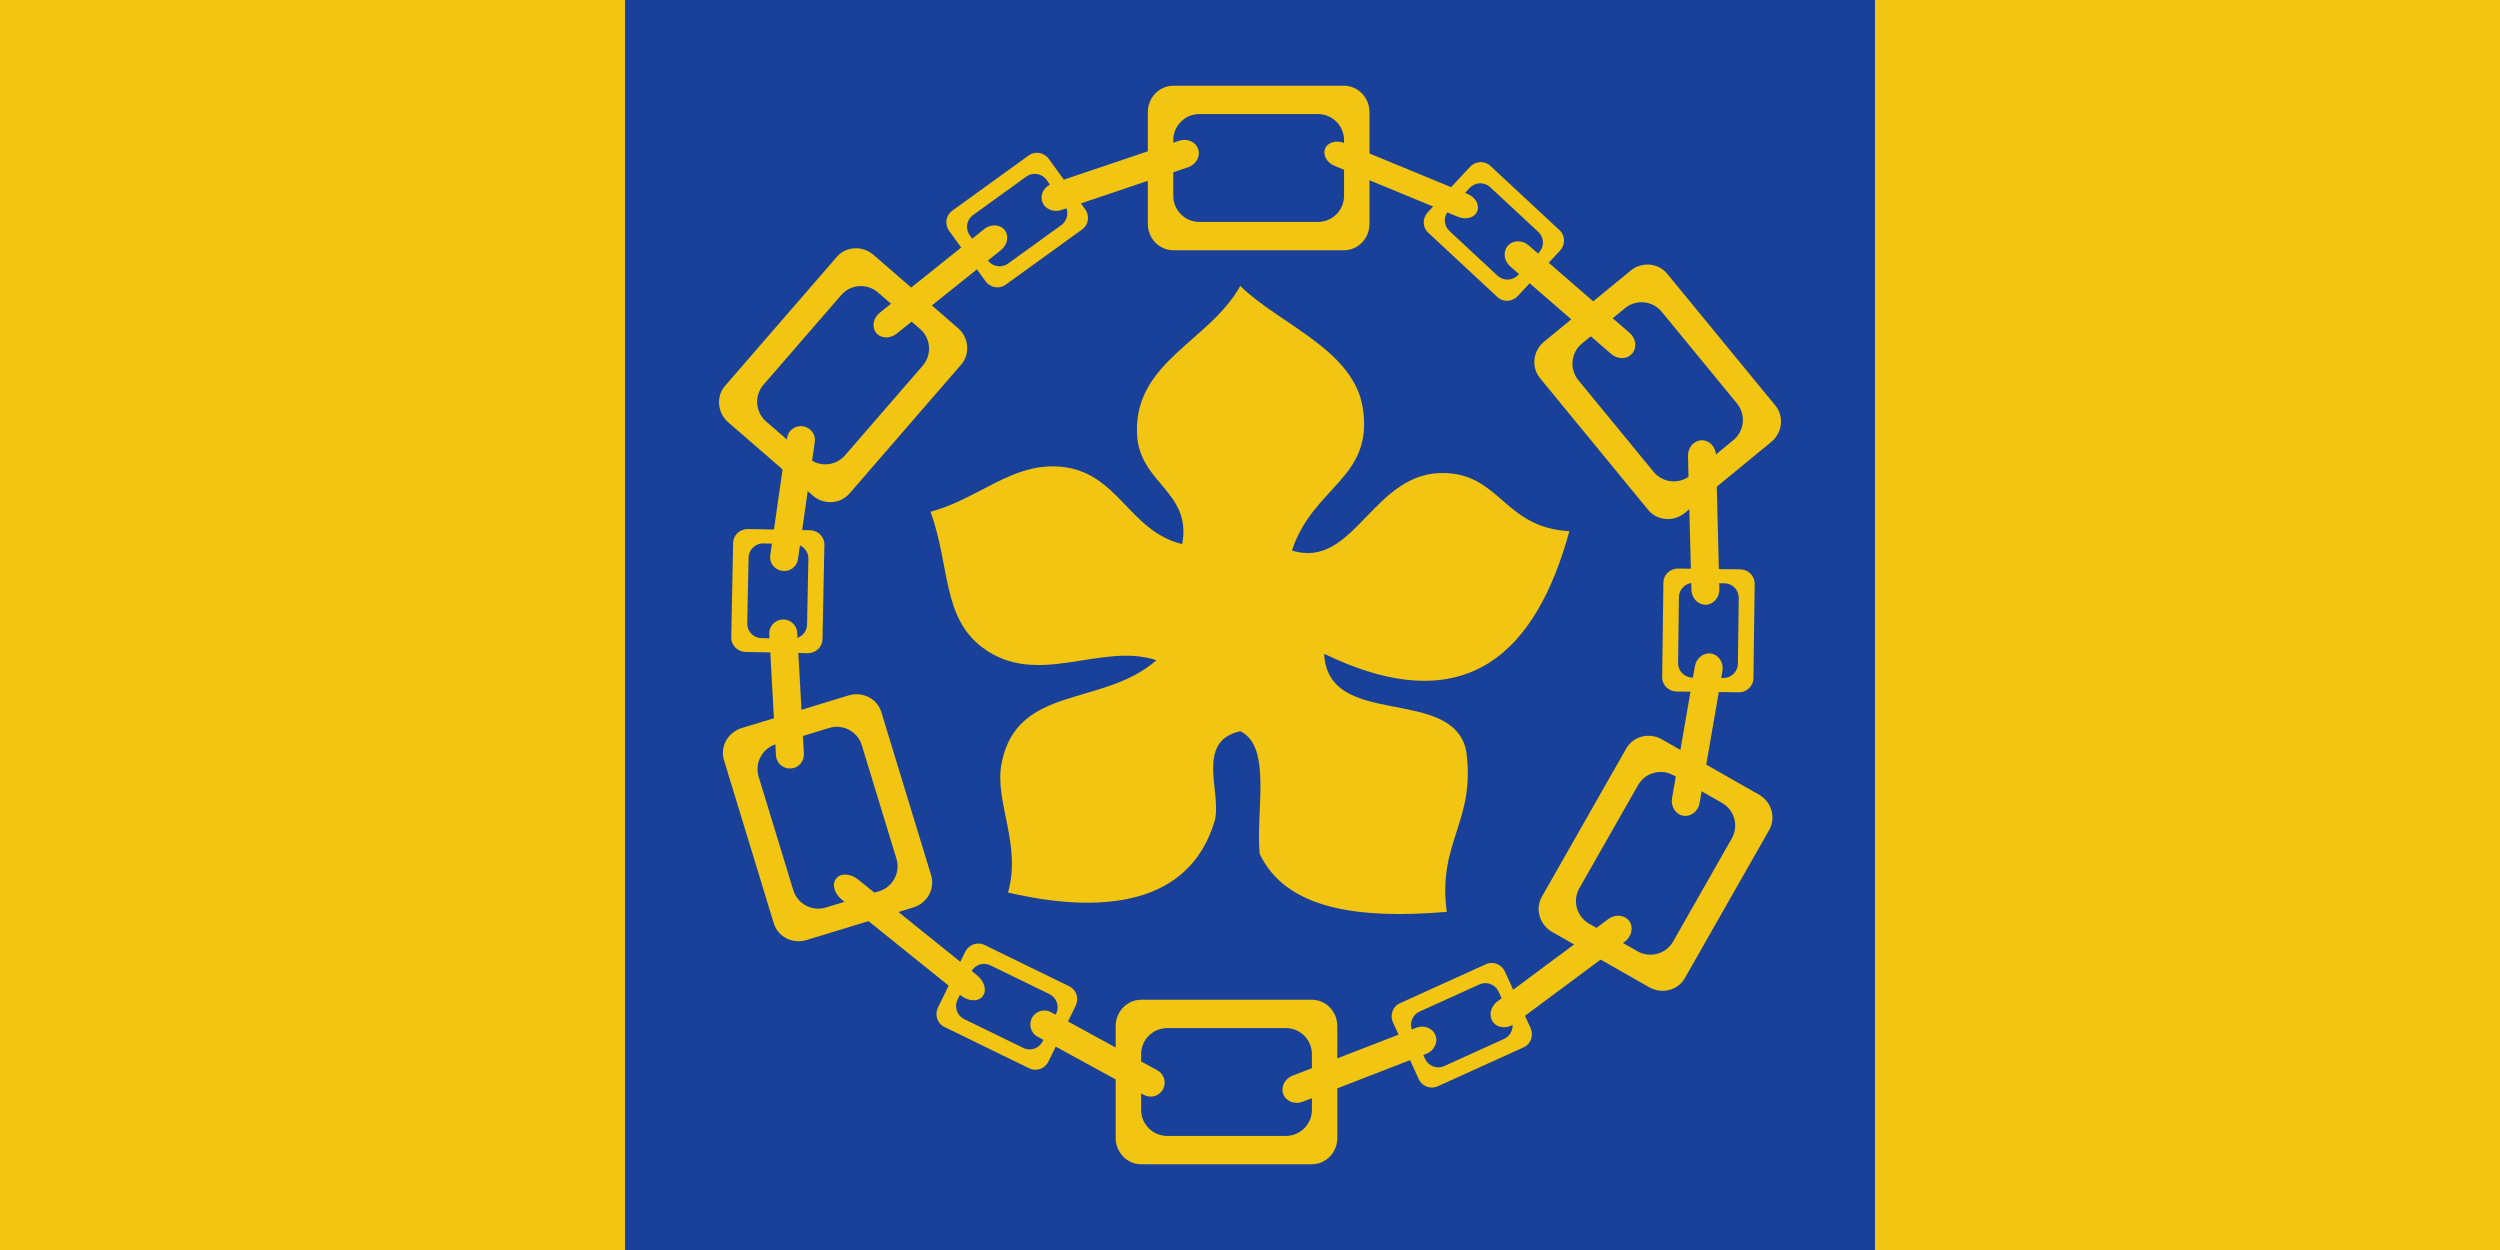 <?xml version="1.0" encoding="UTF-8" standalone="no"?>
<!-- Generator: Adobe Illustrator 12.0.0, SVG Export Plug-In . SVG Version: 6.00 Build 51448)  -->
<svg id="Layer_1" xmlns:rdf="http://www.w3.org/1999/02/22-rdf-syntax-ns#" xmlns="http://www.w3.org/2000/svg" xml:space="preserve" overflow="visible" height="250" viewBox="0 0 500 250" width="500" version="1.1" enable-background="new 0 0 500 250" xmlns:cc="http://creativecommons.org/ns#" xmlns:dc="http://purl.org/dc/elements/1.1/"><g fill-rule="evenodd" clip-rule="evenodd"><rect id="rect3" height="250" width="500" fill="#f1c512"/><rect id="rect5" height="250" width="250" x="125" fill="#1a419a"/><path id="path7" d="m248.06 57.196c7.828 7.679 22.761 12.756 24.521 24.52 2.092 14.018-9.969 15.532-14.195 28.391 12.723 3.929 16.17-16.275 30.969-15.485 10.816 0.576 11.674 10.942 24.521 11.614-6.463 23.609-20.154 38.497-49.039 24.52 0.697 15.219 25.57 6.26 28.393 19.357 2.033 14.078-5.795 18.297-3.875 32.262-17.832 1.484-32.152-0.539-37.424-11.615-0.799-8.663 2.502-21.428-3.871-24.52-9.225 2.047-3.513 12.607-5.163 18.068-5.037 16.679-22.326 18.621-41.295 14.194 2.768-9.604-2.772-18.155-1.29-25.81 3.072-15.869 20.251-11.221 30.971-20.646-11.153-3.709-23.859 5.731-34.842-2.582-8.023-6.073-6.415-16.274-10.325-27.1 9.851-2.729 16.2-9.77 25.81-9.034 11.737 0.898 13.738 12.907 24.521 15.486 1.949-10.552-8.569-12.087-9.035-21.939-0.69-14.488 14.42-18.532 20.64-29.675z" fill="#f1c512"/></g><g id="g9" fill-rule="evenodd" clip-rule="evenodd" fill="#f1c512"><path id="path11" d="m268.79 17.146h-34.12c-2.82 0-5.106 2.367-5.106 5.286v22.334c0 2.919 2.287 5.287 5.106 5.287h34.12c2.82 0 5.105-2.367 5.105-5.287v-22.334c0-2.919-2.29-5.286-5.11-5.286zm0.02 22.021c0 2.881-2.336 5.217-5.217 5.217h-23.718c-2.88 0-5.217-2.336-5.217-5.217v-11.136c0-2.881 2.337-5.217 5.217-5.217h23.718c2.881 0 5.217 2.336 5.217 5.217v11.136z"/><path id="path13" d="m262.36 199.95h-34.119c-2.82 0-5.106 2.368-5.106 5.287v22.334c0 2.92 2.286 5.286 5.106 5.286h34.119c2.82 0 5.105-2.366 5.105-5.286v-22.334c0.01-2.92-2.28-5.29-5.1-5.29zm0.02 22.02c0 2.882-2.336 5.217-5.217 5.217h-23.719c-2.881 0-5.217-2.335-5.217-5.217v-11.135c0-2.881 2.336-5.217 5.217-5.217h23.719c2.881 0 5.217 2.336 5.217 5.217v11.13z"/><path id="path15" d="m186.23 175.06l-9.962-32.635c-0.824-2.696-3.754-4.191-6.547-3.34l-21.361 6.521c-2.792 0.852-4.389 3.73-3.565 6.428l9.962 32.633c0.824 2.697 3.754 4.191 6.547 3.34l21.361-6.521c2.79-0.84 4.38-3.72 3.56-6.42zm-21.06 6.44c-2.755 0.842-5.671-0.709-6.512-3.466l-6.925-22.685c-0.841-2.755 0.711-5.672 3.467-6.513l10.65-3.252c2.755-0.841 5.67 0.712 6.512 3.468l6.926 22.684c0.841 2.756-0.711 5.672-3.467 6.514l-10.66 3.26z"/><path id="path17" d="m310.44 186.4l19.408 11.049c2.537 1.443 5.727 0.628 7.121-1.822l16.881-29.653c1.393-2.449 0.467-5.609-2.068-7.053l-19.41-11.049c-2.537-1.443-5.725-0.628-7.121 1.822l-16.879 29.653c-1.39 2.45-0.46 5.61 2.07 7.05zm7.39-1.65c-2.506-1.426-3.381-4.611-1.953-7.115l11.734-20.612c1.424-2.503 4.609-3.378 7.113-1.954l9.678 5.51c2.502 1.426 3.377 4.611 1.951 7.115l-11.732 20.611c-1.426 2.505-4.609 3.379-7.115 1.953l-9.67-5.51z"/><path id="path19" d="m191.58 65.604l-16.879-14.626c-2.207-1.912-5.493-1.733-7.339 0.398l-22.343 25.786c-1.847 2.131-1.555 5.411 0.651 7.322l16.879 14.625c2.207 1.91 5.493 1.732 7.339-0.398l22.343-25.786c1.85-2.132 1.55-5.409-0.65-7.321zm-7.57 0.181c2.178 1.887 2.414 5.181 0.526 7.36l-15.531 17.924c-1.887 2.177-5.182 2.413-7.359 0.526l-8.415-7.292c-2.178-1.887-2.414-5.182-0.527-7.36l15.533-17.924c1.886-2.178 5.18-2.413 7.358-0.527l8.41 7.293z"/><path id="path21" d="m326.1 54.145l-17.264 14.17c-2.256 1.852-2.635 5.122-0.844 7.301l21.648 26.371c1.789 2.18 5.07 2.445 7.326 0.592l17.264-14.171c2.254-1.852 2.633-5.121 0.844-7.3l-21.648-26.372c-1.8-2.181-5.08-2.446-7.33-0.592zm-1.1 7.486c2.227-1.828 5.516-1.505 7.342 0.723l15.051 18.331c1.826 2.227 1.504 5.514-0.721 7.343l-8.607 7.064c-2.227 1.828-5.516 1.506-7.342-0.722l-15.051-18.333c-1.826-2.226-1.504-5.513 0.721-7.341l8.61-7.065z"/><path id="path23" d="m217.03 41.835l-7.257-10.042c-0.948-1.313-2.746-1.633-4.013-0.718l-15.339 11.086c-1.269 0.917-1.528 2.725-0.579 4.037l7.257 10.041c0.948 1.312 2.745 1.633 4.013 0.717l15.34-11.087c1.27-0.915 1.53-2.722 0.58-4.034zm-4.11-0.863c0.936 1.295 0.645 3.104-0.65 4.041l-10.663 7.706c-1.296 0.936-3.105 0.645-4.041-0.65l-3.618-5.006c-0.937-1.296-0.646-3.105 0.649-4.042l10.664-7.707c1.295-0.936 3.104-0.645 4.04 0.65l3.62 5.008z"/><path id="path25" d="m162 106.05l-12.386-0.247c-1.62-0.033-2.958 1.209-2.989 2.773l-0.376 18.922c-0.032 1.565 1.256 2.859 2.876 2.891l12.386 0.248c1.619 0.031 2.957-1.209 2.988-2.773l0.377-18.923c0.03-1.57-1.26-2.86-2.88-2.89zm-3.16 2.76c1.598 0.032 2.868 1.353 2.836 2.951l-0.262 13.154c-0.033 1.598-1.353 2.867-2.951 2.835l-6.176-0.122c-1.598-0.031-2.868-1.354-2.837-2.951l0.264-13.155c0.032-1.598 1.353-2.868 2.95-2.836l6.18 0.13z"/><path id="path27" d="m193.03 190.37l-5.431 11.135c-0.71 1.456-0.145 3.191 1.26 3.877l17.012 8.297c1.407 0.687 3.122 0.062 3.832-1.395l5.431-11.135c0.709-1.455 0.145-3.19-1.261-3.877l-17.011-8.297c-1.4-0.67-3.12-0.05-3.83 1.41zm1.18 4.03c0.701-1.436 2.434-2.033 3.87-1.332l11.825 5.768c1.436 0.701 2.033 2.434 1.332 3.869l-2.707 5.552c-0.701 1.437-2.434 2.033-3.871 1.333l-11.825-5.768c-1.437-0.701-2.033-2.434-1.332-3.869l2.72-5.55z"/><path id="path29" d="m278.6 204.49l5.117 11.283c0.668 1.476 2.367 2.146 3.791 1.502l17.236-7.819c1.426-0.646 2.037-2.366 1.367-3.841l-5.117-11.283c-0.668-1.473-2.365-2.145-3.791-1.499l-17.236 7.817c-1.43 0.65-2.04 2.37-1.37 3.84zm3.86 1.66c-0.658-1.455-0.016-3.171 1.441-3.832l11.98-5.434c1.457-0.66 3.172-0.017 3.83 1.439l2.553 5.625c0.66 1.455 0.016 3.172-1.439 3.832l-11.982 5.434c-1.455 0.66-3.17 0.016-3.83-1.439l-2.55-5.63z"/><path id="path31" d="m335.33 138.3l12.389 0.16c1.621 0.022 2.949-1.229 2.969-2.792l0.246-18.927c0.021-1.564-1.277-2.85-2.896-2.871l-12.387-0.159c-1.619-0.021-2.947 1.229-2.969 2.793l-0.246 18.925c-0.02 1.57 1.28 2.86 2.9 2.88zm3.14-2.78c-1.596-0.022-2.875-1.334-2.855-2.933l0.172-13.155c0.02-1.599 1.332-2.876 2.93-2.856l6.176 0.08c1.598 0.021 2.879 1.333 2.857 2.931l-0.17 13.155c-0.021 1.599-1.332 2.877-2.932 2.855l-6.19-0.08z"/><path id="path33" d="m303.56 59.201l8.44-9.073c1.104-1.185 1.066-3.012-0.078-4.076l-13.859-12.888c-1.146-1.066-2.971-0.968-4.072 0.218l-8.438 9.074c-1.102 1.185-1.066 3.009 0.08 4.075l13.859 12.889c1.15 1.065 2.97 0.967 4.07-0.219zm0.05-4.197c-1.09 1.17-2.92 1.237-4.092 0.148l-9.635-8.958c-1.168-1.089-1.236-2.919-0.148-4.09l4.205-4.523c1.09-1.171 2.922-1.239 4.092-0.15l9.635 8.96c1.17 1.088 1.238 2.918 0.148 4.089l-4.2 4.524z"/><path id="path35" d="m160.78 150.75c0.085 1.543-1.097 2.863-2.64 2.947-1.543 0.085-2.862-1.097-2.948-2.64l-1.336-24.211c-0.085-1.544 1.097-2.863 2.639-2.948 1.543-0.085 2.863 1.097 2.948 2.64l1.34 24.21z"/><path id="path37" d="m195.4 195.05c1.517 1.221 2.02 3.112 1.123 4.226-0.896 1.113-2.852 1.027-4.368-0.193l-23.795-19.155c-1.517-1.221-2.02-3.113-1.124-4.226 0.896-1.115 2.852-1.027 4.369 0.193l23.79 19.15z"/><path id="path39" d="m231.48 214.07c1.356 0.742 1.854 2.443 1.113 3.799-0.741 1.355-2.442 1.854-3.798 1.113l-21.276-11.633c-1.356-0.742-1.854-2.441-1.113-3.798 0.741-1.355 2.442-1.854 3.797-1.112l21.28 11.63z"/><path id="path41" d="m283.23 205.55c1.576-0.611 3.305 0.063 3.863 1.504 0.561 1.44-0.264 3.104-1.84 3.714l-24.721 9.583c-1.576 0.61-3.307-0.063-3.865-1.504-0.559-1.44 0.268-3.104 1.842-3.715l24.73-9.57z"/><path id="path43" d="m321.61 183.84c1.41-1.048 3.299-0.89 4.221 0.351 0.922 1.239 0.525 3.094-0.883 4.143l-22.117 16.43c-1.408 1.046-3.297 0.89-4.219-0.352-0.922-1.24-0.527-3.095 0.883-4.141l22.12-16.43z"/><path id="path45" d="m338.97 133.28c0.289-1.678 1.76-2.824 3.281-2.563 1.523 0.264 2.523 1.838 2.232 3.518l-4.557 26.346c-0.291 1.68-1.76 2.826-3.283 2.563s-2.521-1.838-2.232-3.517l4.56-26.35z"/><path id="path47" d="m337.6 91.206c-0.041-1.703 1.176-3.116 2.719-3.155 1.547-0.04 2.834 1.31 2.877 3.013l0.678 26.729c0.043 1.703-1.174 3.116-2.719 3.155-1.543 0.04-2.832-1.31-2.877-3.013l-0.68-26.724z"/><path id="path49" d="m302.06 53.298c-1.287-1.116-1.512-2.967-0.5-4.134 1.014-1.168 2.877-1.211 4.166-0.094l20.203 17.512c1.287 1.116 1.512 2.967 0.498 4.137-1.012 1.166-2.875 1.208-4.164 0.092l-20.21-17.513z"/><path id="path51" d="m266.93 33.18c-1.576-0.651-2.43-2.201-1.908-3.464 0.521-1.264 2.221-1.761 3.795-1.111l24.717 10.2c1.574 0.649 2.428 2.201 1.908 3.464-0.521 1.263-2.223 1.76-3.797 1.11l-24.72-10.199z"/><path id="path53" d="m212.27 42c-1.616 0.543-3.324-0.202-3.818-1.666-0.495-1.465 0.414-3.093 2.029-3.638l25.336-8.542c1.614-0.543 3.323 0.201 3.818 1.666 0.493 1.464-0.415 3.093-2.03 3.637l-25.34 8.543z"/><path id="path55" d="m179.32 66.732c-1.331 1.066-3.16 0.989-4.088-0.169-0.929-1.159-0.604-2.961 0.727-4.027l20.87-16.714c1.33-1.065 3.16-0.989 4.089 0.17 0.928 1.158 0.603 2.962-0.728 4.027l-20.87 16.713z"/><path id="path57" d="m159.59 111.86c-0.216 1.498-1.629 2.533-3.159 2.314s-2.596-1.61-2.381-3.108l3.372-23.498c0.216-1.496 1.629-2.532 3.16-2.313 1.529 0.219 2.595 1.612 2.38 3.109l-3.37 23.502z"/></g></svg>
